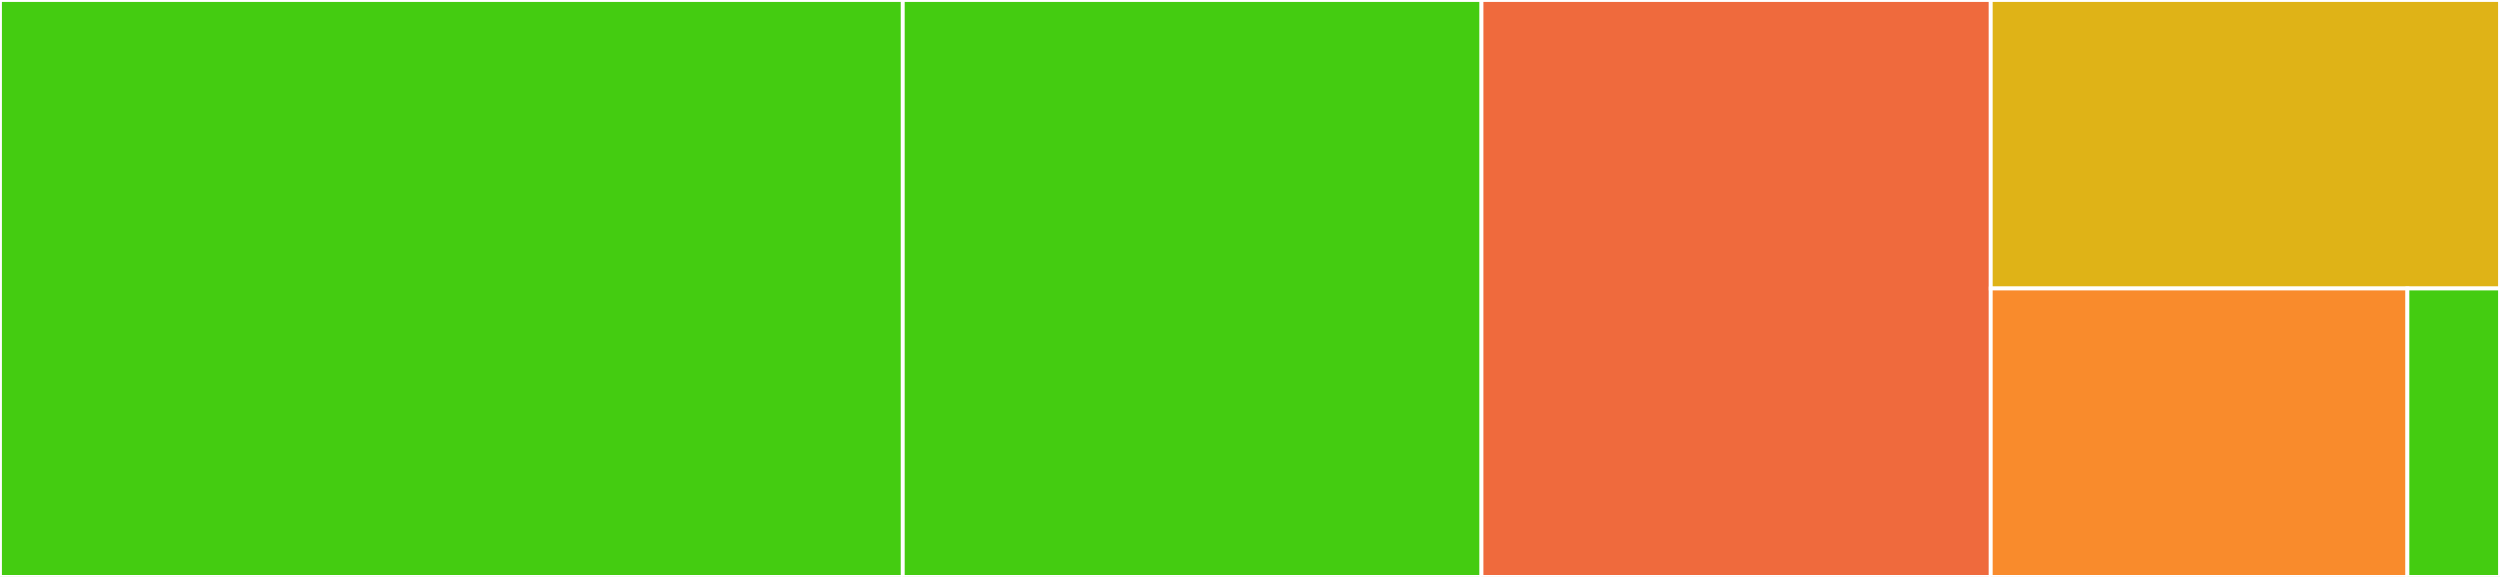 <svg baseProfile="full" width="650" height="150" viewBox="0 0 650 150" version="1.1"
xmlns="http://www.w3.org/2000/svg" xmlns:ev="http://www.w3.org/2001/xml-events"
xmlns:xlink="http://www.w3.org/1999/xlink">

<rect x="0" y="0" width="650" height="150" fill="#333333" stroke="none"/>

<style>rect.s{mask:url(#mask);}</style>
<defs>
  <pattern id="white" width="4" height="4" patternUnits="userSpaceOnUse" patternTransform="rotate(45)">
    <rect width="2" height="2" transform="translate(0,0)" fill="white"></rect>
  </pattern>
  <mask id="mask">
    <rect x="0" y="0" width="100%" height="100%" fill="url(#white)"></rect>
  </mask>
</defs>

<rect x="0" y="0" width="234.722" height="150.0" fill="#4c1" stroke="white" stroke-width="1" class=" tooltipped" data-content="statistics.js"><title>statistics.js</title></rect>
<rect x="234.722" y="0" width="150.463" height="150.0" fill="#4c1" stroke="white" stroke-width="1" class=" tooltipped" data-content="record.js"><title>record.js</title></rect>
<rect x="385.185" y="0" width="132.407" height="150.0" fill="#ef6a3d" stroke="white" stroke-width="1" class=" tooltipped" data-content="path.js"><title>path.js</title></rect>
<rect x="517.593" y="0" width="132.407" height="75" fill="#dfb317" stroke="white" stroke-width="1" class=" tooltipped" data-content="edge.js"><title>edge.js</title></rect>
<rect x="517.593" y="75" width="108.333" height="75" fill="#f98b2c" stroke="white" stroke-width="1" class=" tooltipped" data-content="node.js"><title>node.js</title></rect>
<rect x="625.926" y="75" width="24.074" height="75" fill="#4c1" stroke="white" stroke-width="1" class=" tooltipped" data-content="label.js"><title>label.js</title></rect>
</svg>